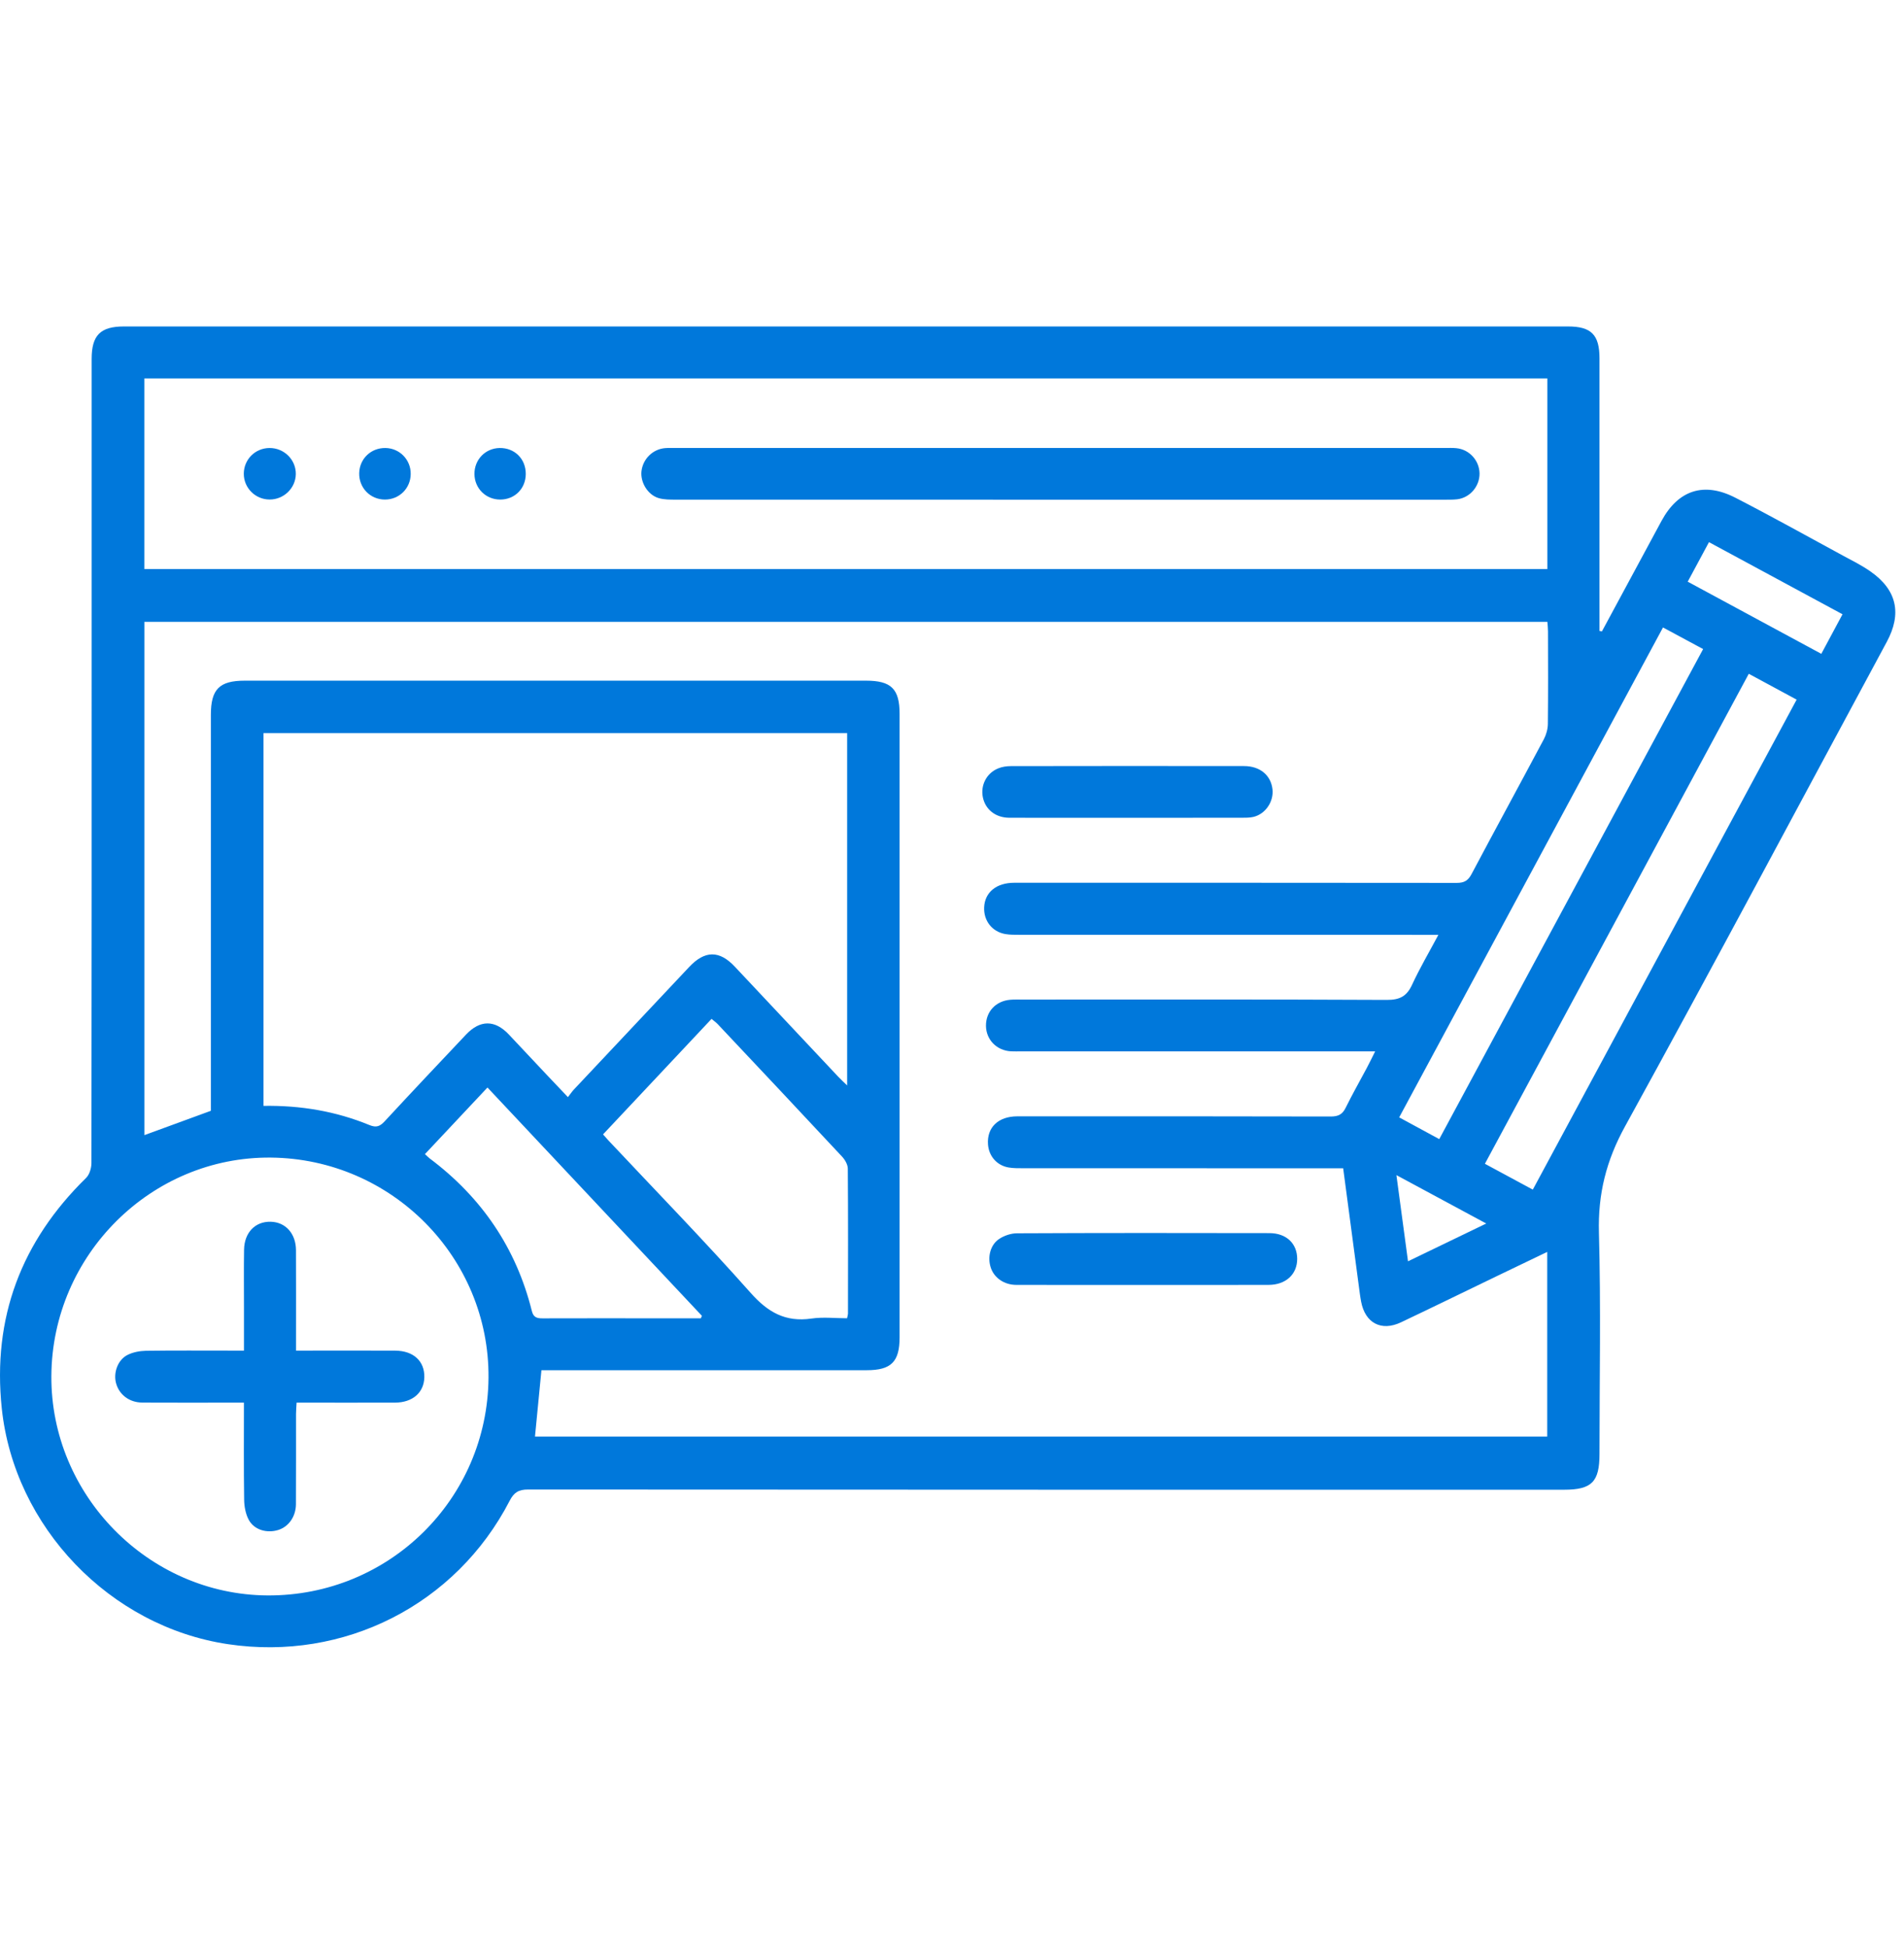 <svg width="44" height="45" viewBox="0 0 44 45" fill="none" xmlns="http://www.w3.org/2000/svg">
<g clip-path="url(#clip0_233_398)">
<path d="M37.019 14.587C37.478 13.735 37.937 12.884 38.397 12.033C38.781 11.324 39.374 11.124 40.102 11.498C40.935 11.926 41.754 12.383 42.578 12.83C42.798 12.949 43.024 13.06 43.227 13.203C43.838 13.631 43.953 14.176 43.603 14.827C41.59 18.56 39.599 22.304 37.555 26.019C37.119 26.81 36.925 27.584 36.95 28.479C36.997 30.182 36.963 31.887 36.963 33.591C36.963 34.235 36.784 34.416 36.146 34.416C28.165 34.416 20.184 34.417 12.203 34.411C11.985 34.411 11.876 34.48 11.778 34.671C10.536 37.073 7.951 38.385 5.267 37.984C2.539 37.577 0.329 35.275 0.041 32.536C-0.179 30.444 0.492 28.679 1.989 27.213C2.069 27.135 2.113 26.984 2.113 26.867C2.119 22.63 2.118 18.393 2.118 14.156C2.118 12.201 2.118 10.247 2.118 8.292C2.118 7.745 2.32 7.542 2.864 7.542C13.988 7.542 25.111 7.542 36.235 7.542C36.773 7.542 36.963 7.734 36.963 8.279C36.963 10.296 36.963 12.313 36.963 14.33C36.963 14.412 36.963 14.495 36.963 14.577C36.981 14.58 37 14.583 37.019 14.586V14.587ZM31.04 26.99C30.92 26.99 30.82 26.99 30.721 26.99C28.36 26.99 25.999 26.99 23.638 26.989C23.529 26.989 23.418 26.99 23.311 26.972C23.04 26.927 22.853 26.713 22.832 26.442C22.802 26.049 23.067 25.791 23.507 25.79C25.922 25.789 28.338 25.788 30.753 25.794C30.925 25.794 31.022 25.747 31.098 25.591C31.249 25.283 31.42 24.984 31.581 24.681C31.645 24.561 31.704 24.439 31.779 24.289H31.455C28.836 24.289 26.217 24.289 23.599 24.289C23.521 24.289 23.442 24.292 23.364 24.288C23.035 24.271 22.789 24.022 22.785 23.701C22.781 23.374 23.009 23.126 23.345 23.097C23.439 23.089 23.533 23.092 23.627 23.092C26.433 23.092 29.239 23.086 32.045 23.1C32.347 23.102 32.509 23.017 32.633 22.748C32.808 22.369 33.021 22.007 33.24 21.597C33.092 21.597 32.993 21.597 32.894 21.597C29.783 21.597 26.671 21.597 23.56 21.596C23.451 21.596 23.34 21.597 23.233 21.579C22.927 21.526 22.729 21.272 22.743 20.961C22.758 20.614 23.025 20.394 23.439 20.394C26.848 20.394 30.256 20.393 33.664 20.397C33.834 20.397 33.925 20.347 34.006 20.194C34.559 19.152 35.124 18.117 35.678 17.076C35.733 16.971 35.769 16.842 35.77 16.723C35.778 16.012 35.775 15.3 35.773 14.588C35.773 14.514 35.764 14.439 35.759 14.366H3.337V26.224C3.845 26.038 4.348 25.854 4.873 25.662C4.873 25.589 4.873 25.497 4.873 25.404C4.873 22.44 4.873 19.478 4.873 16.514C4.873 15.922 5.069 15.725 5.658 15.725C10.442 15.725 15.226 15.725 20.011 15.725C20.596 15.725 20.789 15.915 20.789 16.493C20.789 21.294 20.789 26.094 20.789 30.894C20.789 31.461 20.595 31.655 20.03 31.655C17.606 31.655 15.183 31.655 12.76 31.655H12.512C12.46 32.19 12.411 32.686 12.363 33.188H35.755V28.922C35.357 29.113 34.984 29.291 34.612 29.471C33.867 29.83 33.124 30.194 32.375 30.549C31.921 30.764 31.549 30.566 31.455 30.074C31.443 30.013 31.434 29.951 31.425 29.889C31.299 28.937 31.172 27.985 31.04 26.991V26.99ZM3.336 13.146H35.758V8.743H3.336V13.146ZM6.089 25.548C6.951 25.535 7.762 25.673 8.537 25.991C8.699 26.058 8.783 26.02 8.892 25.902C9.513 25.231 10.141 24.566 10.769 23.902C11.094 23.558 11.436 23.558 11.758 23.898C12.059 24.216 12.357 24.536 12.657 24.854C12.804 25.011 12.952 25.166 13.124 25.346C13.182 25.272 13.217 25.22 13.259 25.174C14.148 24.229 15.038 23.285 15.926 22.34C16.288 21.955 16.623 21.951 16.981 22.332C17.778 23.18 18.575 24.029 19.373 24.877C19.433 24.941 19.498 25 19.577 25.076V16.937H6.089V25.548ZM1.187 31.785C1.169 34.541 3.433 36.84 6.18 36.858C8.988 36.875 11.265 34.635 11.289 31.831C11.312 29.054 9.056 26.77 6.261 26.743C3.496 26.716 1.205 28.992 1.187 31.785ZM13.936 26.207C13.992 26.27 14.021 26.305 14.053 26.339C15.155 27.512 16.278 28.665 17.346 29.867C17.745 30.317 18.151 30.548 18.75 30.462C19.021 30.422 19.303 30.455 19.575 30.455C19.588 30.393 19.596 30.37 19.596 30.348C19.597 29.231 19.601 28.114 19.592 26.997C19.591 26.903 19.526 26.791 19.457 26.718C18.503 25.695 17.545 24.678 16.586 23.66C16.546 23.618 16.496 23.583 16.443 23.539C15.604 24.432 14.776 25.313 13.936 26.207H13.936ZM40.413 15.566C38.376 19.348 36.349 23.11 34.315 26.886C34.692 27.089 35.047 27.28 35.422 27.483C37.457 23.705 39.484 19.943 41.519 16.163C41.144 15.961 40.79 15.77 40.413 15.566ZM16.196 30.455C16.204 30.436 16.213 30.418 16.221 30.399C14.573 28.645 12.925 26.89 11.265 25.124C10.772 25.649 10.299 26.153 9.82 26.663C9.872 26.71 9.898 26.738 9.929 26.762C11.129 27.661 11.927 28.83 12.291 30.288C12.328 30.438 12.411 30.458 12.543 30.457C13.394 30.454 14.246 30.456 15.097 30.456C15.464 30.456 15.83 30.456 16.196 30.456V30.455ZM38.431 14.495C36.395 18.276 34.37 22.034 32.334 25.814C32.65 25.985 32.948 26.146 33.26 26.316C35.299 22.532 37.326 18.768 39.358 14.995C39.037 14.822 38.743 14.664 38.431 14.496V14.495ZM42.579 14.191C41.535 13.627 40.522 13.08 39.493 12.525C39.321 12.844 39.167 13.13 39.002 13.438C40.038 13.997 41.058 14.548 42.089 15.105C42.254 14.797 42.407 14.51 42.579 14.191ZM34.346 28.266C33.64 27.885 32.974 27.526 32.27 27.148C32.364 27.84 32.449 28.477 32.538 29.139C33.153 28.842 33.733 28.562 34.346 28.266Z" fill="#0078DB"/>
<path d="M26.411 29.685C25.435 29.685 24.459 29.687 23.483 29.684C23.207 29.683 22.978 29.523 22.899 29.294C22.814 29.051 22.881 28.76 23.091 28.622C23.207 28.545 23.364 28.492 23.503 28.492C25.447 28.483 27.391 28.484 29.336 28.488C29.729 28.489 29.976 28.73 29.977 29.082C29.977 29.44 29.715 29.683 29.316 29.684C28.348 29.687 27.38 29.685 26.412 29.685L26.411 29.685Z" fill="#0078DB"/>
<path d="M26.042 18.893C25.136 18.893 24.23 18.895 23.325 18.892C23.006 18.891 22.771 18.702 22.713 18.419C22.656 18.141 22.798 17.861 23.066 17.752C23.157 17.714 23.263 17.699 23.362 17.699C25.157 17.696 26.953 17.695 28.749 17.698C29.119 17.698 29.369 17.911 29.406 18.233C29.438 18.517 29.246 18.804 28.968 18.872C28.878 18.893 28.782 18.892 28.689 18.892C27.806 18.893 26.924 18.893 26.042 18.893V18.893Z" fill="#0078DB"/>
<path d="M24.481 11.544C21.527 11.544 18.572 11.544 15.618 11.543C15.486 11.543 15.348 11.544 15.223 11.508C14.969 11.434 14.795 11.143 14.824 10.885C14.857 10.603 15.084 10.378 15.365 10.353C15.45 10.346 15.537 10.349 15.623 10.349C21.548 10.349 27.472 10.349 33.397 10.349C33.483 10.349 33.57 10.345 33.655 10.354C33.954 10.382 34.186 10.637 34.191 10.937C34.195 11.235 33.969 11.5 33.673 11.535C33.572 11.546 33.47 11.544 33.368 11.544C30.406 11.544 27.444 11.544 24.481 11.544V11.544Z" fill="#0078DB"/>
<path d="M6.229 11.54C5.901 11.539 5.634 11.273 5.634 10.946C5.634 10.616 5.895 10.353 6.226 10.35C6.565 10.347 6.842 10.621 6.836 10.955C6.83 11.279 6.557 11.542 6.229 11.54Z" fill="#0078DB"/>
<path d="M10.964 10.952C10.961 10.619 11.215 10.356 11.545 10.35C11.893 10.344 12.152 10.602 12.15 10.95C12.149 11.288 11.895 11.541 11.56 11.541C11.227 11.541 10.968 11.284 10.964 10.952H10.964Z" fill="#0078DB"/>
<path d="M9.491 10.953C9.487 11.284 9.225 11.542 8.894 11.541C8.554 11.54 8.291 11.267 8.301 10.926C8.311 10.595 8.576 10.344 8.909 10.35C9.237 10.355 9.496 10.623 9.491 10.952L9.491 10.953Z" fill="#0078DB"/>
<path d="M5.638 31.202C5.638 30.842 5.638 30.515 5.638 30.189C5.638 29.751 5.633 29.313 5.64 28.875C5.645 28.476 5.896 28.217 6.254 28.225C6.598 28.233 6.838 28.497 6.84 28.882C6.843 29.562 6.841 30.242 6.841 30.922C6.841 31.006 6.841 31.09 6.841 31.202C6.952 31.202 7.035 31.202 7.119 31.202C7.791 31.202 8.463 31.199 9.135 31.203C9.556 31.206 9.814 31.447 9.806 31.817C9.799 32.172 9.535 32.402 9.129 32.404C8.38 32.406 7.63 32.404 6.854 32.404C6.849 32.5 6.842 32.582 6.841 32.664C6.84 33.36 6.843 34.055 6.839 34.751C6.837 35.038 6.67 35.271 6.43 35.346C6.169 35.427 5.876 35.346 5.75 35.114C5.676 34.978 5.644 34.804 5.642 34.646C5.631 33.912 5.637 33.177 5.637 32.404C5.541 32.404 5.459 32.404 5.376 32.404C4.681 32.404 3.985 32.407 3.29 32.403C2.985 32.401 2.75 32.218 2.68 31.948C2.618 31.709 2.723 31.414 2.947 31.302C3.074 31.238 3.23 31.209 3.373 31.206C4.029 31.197 4.686 31.202 5.342 31.202C5.428 31.202 5.513 31.202 5.637 31.202L5.638 31.202Z" fill="#0078DB"/>
</g>
<defs>
<clipPath id="clip0_233_398">
<rect width="43.799" height="30.514" fill="white" transform="translate(0 7.542)"/>
</clipPath>
</defs>
</svg>
